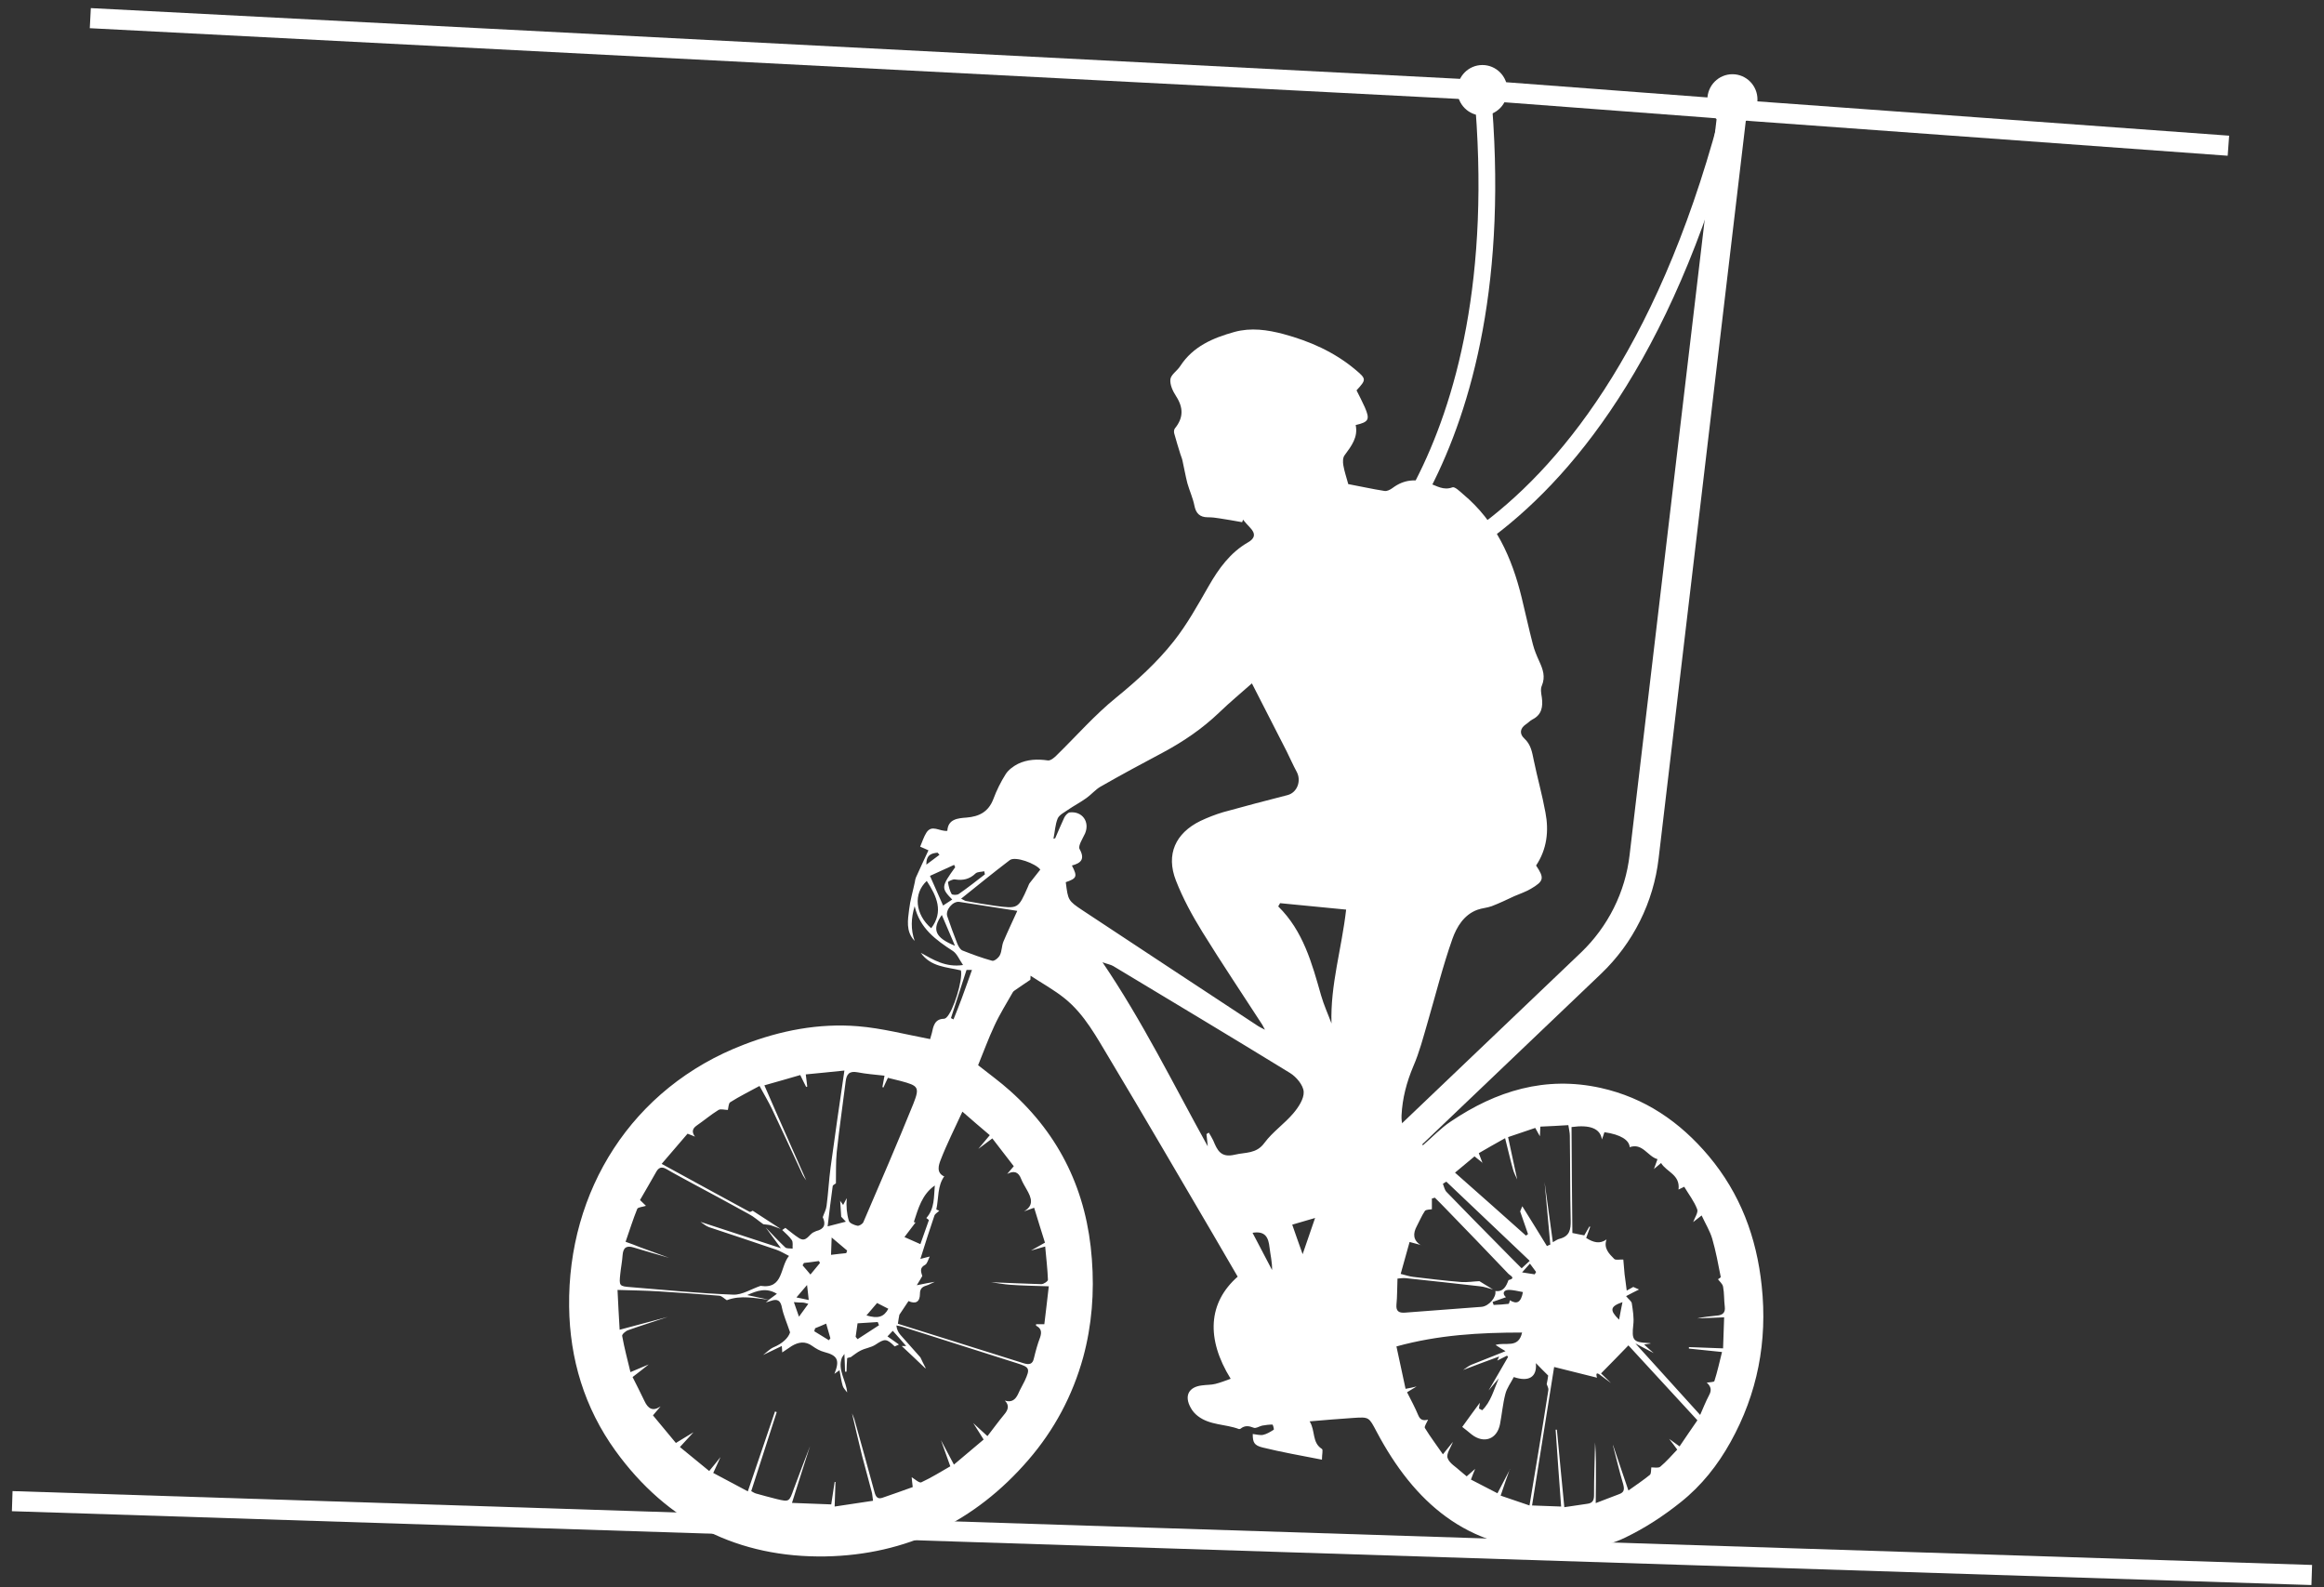 <svg width="164" height="112" viewBox="0 0 164 112" fill="none" xmlns="http://www.w3.org/2000/svg">
<rect x="0" y="0" width="164" height="112" fill="#333333" stroke="none"/>
<path d="M64.5 66.341C63.916 65.692 64.066 64.906 64.156 64.166C64.231 63.517 64.425 62.883 64.56 62.233C64.575 62.128 64.59 62.022 64.635 61.916C64.919 61.282 65.219 60.648 65.519 59.998C65.309 59.908 65.159 59.832 64.934 59.742C65.084 59.394 65.189 59.047 65.369 58.76C65.758 58.141 66.297 58.684 66.852 58.624C66.897 57.793 67.585 57.733 68.215 57.688C69.113 57.612 69.757 57.28 70.102 56.374C70.326 55.77 70.626 55.166 70.97 54.622C71.165 54.32 71.51 54.063 71.839 53.897C72.498 53.58 73.202 53.55 73.936 53.655C74.131 53.685 74.385 53.474 74.55 53.308C75.958 51.934 77.261 50.438 78.774 49.215C80.256 48.007 81.664 46.723 82.832 45.243C83.776 44.05 84.525 42.691 85.289 41.362C86.008 40.108 86.816 38.991 88.075 38.266C88.554 37.994 88.629 37.662 88.224 37.239C88.044 37.058 87.88 36.862 87.715 36.665C87.7 36.726 87.685 36.786 87.655 36.846C87.116 36.756 86.592 36.65 86.052 36.575C85.783 36.529 85.513 36.499 85.229 36.499C84.675 36.499 84.39 36.227 84.285 35.669C84.18 35.14 83.941 34.626 83.791 34.098C83.656 33.569 83.566 33.041 83.447 32.512C83.416 32.346 83.342 32.195 83.297 32.044C83.147 31.561 82.997 31.077 82.862 30.579C82.832 30.473 82.847 30.307 82.907 30.232C83.521 29.477 83.521 28.767 82.982 27.936C82.757 27.589 82.548 27.136 82.593 26.758C82.638 26.426 83.072 26.169 83.282 25.837C84.195 24.432 85.603 23.843 87.116 23.421C88.284 23.103 89.437 23.27 90.576 23.572C92.418 24.07 94.14 24.825 95.623 26.063C96.432 26.743 96.432 26.773 95.728 27.543C95.923 27.936 96.132 28.329 96.312 28.736C96.686 29.597 96.597 29.779 95.668 29.99C95.848 30.851 95.368 31.47 94.889 32.119C94.754 32.286 94.754 32.603 94.799 32.844C94.874 33.282 95.024 33.705 95.144 34.158C95.968 34.309 96.821 34.506 97.705 34.642C97.885 34.672 98.109 34.551 98.274 34.43C99.083 33.826 99.922 33.766 100.865 34.098C101.374 34.279 101.869 34.626 102.498 34.385C102.662 34.324 103.022 34.672 103.262 34.883C105.538 36.786 106.691 39.338 107.38 42.163C107.65 43.265 107.89 44.383 108.174 45.47C108.279 45.878 108.444 46.27 108.623 46.663C108.878 47.222 109.073 47.75 108.803 48.385C108.698 48.611 108.758 48.928 108.803 49.2C108.893 49.865 108.803 50.438 108.129 50.771C107.964 50.861 107.83 51.012 107.665 51.118C107.245 51.405 107.231 51.798 107.56 52.1C108.039 52.538 108.114 53.066 108.234 53.64C108.489 54.879 108.833 56.087 109.058 57.325C109.312 58.639 109.163 59.923 108.399 61.071C108.998 61.962 108.953 62.173 108.024 62.717C107.665 62.928 107.26 63.064 106.871 63.23C106.347 63.472 105.823 63.728 105.268 63.94C104.939 64.061 104.58 64.076 104.25 64.197C103.306 64.544 102.797 65.405 102.498 66.236C101.809 68.184 101.314 70.192 100.73 72.186C100.431 73.213 100.161 74.255 99.742 75.221C99.263 76.354 98.963 77.487 98.903 78.71C98.888 79.239 98.978 79.601 99.412 79.918C99.757 80.16 100.056 80.477 100.416 80.809C101.075 80.235 101.674 79.601 102.378 79.133C105.583 76.973 109.043 75.901 112.952 76.762C116.067 77.457 118.538 79.148 120.575 81.564C122.807 84.222 123.96 87.303 124.32 90.731C124.739 94.643 124.02 98.343 122.118 101.756C121.219 103.372 120.081 104.822 118.598 106C117.37 106.981 116.097 107.812 114.689 108.492C113.027 109.307 111.244 109.353 109.462 109.337C103.531 109.322 99.787 106 97.151 101.031C96.597 99.989 96.627 99.974 95.503 100.049C94.515 100.11 93.526 100.201 92.418 100.291C92.837 100.956 92.568 101.786 93.287 102.239C93.376 102.3 93.287 102.617 93.287 102.994C91.819 102.708 90.441 102.466 89.093 102.134C88.494 101.983 88.404 101.771 88.404 101.182C88.659 101.212 88.913 101.288 89.138 101.243C89.407 101.182 89.647 101.031 89.887 100.88C89.917 100.85 89.827 100.518 89.797 100.518C89.557 100.518 89.303 100.548 89.063 100.593C88.868 100.638 88.629 100.805 88.479 100.744C88.134 100.608 87.85 100.563 87.55 100.805C87.52 100.835 87.46 100.835 87.43 100.835C86.472 100.472 85.379 100.578 84.525 99.914C84.33 99.763 84.15 99.566 84.031 99.34C83.551 98.494 83.881 97.86 84.824 97.754C85.139 97.709 85.468 97.724 85.768 97.648C86.127 97.558 86.472 97.422 86.846 97.286C85.094 94.462 85.259 91.909 87.341 90.082C86.772 89.1 86.202 88.119 85.618 87.122C83.177 82.969 80.766 78.816 78.294 74.693C77.381 73.183 76.542 71.582 75.134 70.449C74.385 69.845 73.531 69.377 72.723 68.848C72.723 68.939 72.723 69.044 72.708 69.135C72.333 69.392 71.959 69.633 71.599 69.89C71.555 69.92 71.495 69.966 71.465 70.026C71.03 70.796 70.551 71.552 70.177 72.367C69.742 73.288 69.398 74.255 69.023 75.161C69.802 75.78 70.581 76.339 71.285 76.973C74.82 80.13 76.707 84.102 77.051 88.844C77.231 91.2 77.051 93.51 76.437 95.776C75.688 98.479 74.4 100.895 72.573 103.01C68.799 107.389 63.946 109.715 58.255 109.821C52.129 109.926 47.096 107.435 43.427 102.36C41.24 99.325 40.207 95.881 40.162 92.196C40.057 84.056 44.565 76.747 52.488 73.711C55.064 72.714 57.775 72.186 60.546 72.412C62.224 72.548 63.886 72.986 65.638 73.319C65.638 73.273 65.713 73.092 65.758 72.896C65.863 72.412 65.953 71.899 66.612 71.884C66.672 71.884 66.732 71.838 66.777 71.808C67.271 71.37 67.96 69.135 67.81 68.471C66.792 68.229 65.683 68.229 64.979 67.232C65.863 67.716 66.717 68.274 67.96 68.093C67.69 67.7 67.54 67.308 67.256 67.111C66.043 66.326 64.904 65.496 64.545 63.94C64.29 64.786 64.26 65.586 64.545 66.386L64.5 66.341ZM106.542 91.743C107.051 92.06 107.335 91.894 107.47 91.169C107.111 91.109 106.766 91.003 106.422 91.018C106.137 91.033 105.972 91.26 106.272 91.532C105.957 91.638 105.643 91.758 105.328 91.864C105.358 91.94 105.373 92 105.403 92.076C105.748 92.06 106.107 92.045 106.452 92C106.497 92 106.527 91.834 106.557 91.728L106.542 91.743ZM65.369 85.944C65.968 85.279 65.893 84.449 65.968 83.648C65.054 84.283 64.8 85.279 64.485 86.231C64.53 86.231 64.56 86.246 64.605 86.261C64.365 86.578 64.126 86.895 63.826 87.288C64.246 87.469 64.545 87.605 64.95 87.786C65.159 87.198 65.354 86.639 65.549 86.095C65.549 86.065 65.429 86.004 65.369 85.944ZM104.639 82.063C104.46 81.927 104.28 81.776 104.055 81.594C103.606 81.972 103.172 82.335 102.677 82.742C104.4 84.268 106.047 85.717 107.68 87.182C107.725 87.152 107.785 87.122 107.83 87.077L107.275 85.476C107.32 85.355 107.38 85.234 107.425 85.113C108.009 86.05 108.593 86.986 109.163 87.922C109.237 87.892 109.312 87.847 109.402 87.817C109.267 86.352 109.133 84.872 108.998 83.407C109.193 84.811 109.387 86.201 109.582 87.65C109.777 87.545 109.911 87.439 110.061 87.409C110.765 87.228 110.855 86.76 110.84 86.11C110.795 84.132 110.81 82.138 110.78 80.145C110.78 79.918 110.72 79.692 110.675 79.39C110.001 79.435 109.357 79.465 108.698 79.495L108.668 80.175C108.564 79.994 108.459 79.812 108.339 79.586C107.71 79.797 107.081 80.009 106.422 80.235C106.646 81.277 106.856 82.259 107.066 83.226C106.961 82.984 106.826 82.742 106.766 82.501C106.572 81.821 106.422 81.126 106.212 80.311C105.508 80.704 104.924 81.036 104.355 81.368C104.46 81.655 104.55 81.866 104.624 82.078L104.639 82.063ZM113.836 101.983C114.18 103.025 114.539 104.052 114.914 105.169C115.468 104.777 115.962 104.444 116.427 104.067C116.531 103.976 116.502 103.719 116.531 103.538C116.741 103.538 117.026 103.599 117.16 103.493C117.595 103.13 117.969 102.692 118.359 102.285C118.149 101.998 117.969 101.756 117.79 101.53C118.014 101.696 118.254 101.862 118.523 102.058C118.958 101.409 119.377 100.805 119.782 100.216C118.119 98.418 116.501 96.651 114.914 94.93C114.3 95.564 113.671 96.213 112.982 96.908C113.192 97.12 113.446 97.361 113.686 97.588C113.446 97.407 113.192 97.225 112.952 97.044C112.697 96.833 112.592 96.863 112.697 97.21C111.679 96.954 110.66 96.697 109.672 96.455C109.163 99.642 108.638 102.919 108.114 106.226L110.166 106.302C110.031 104.444 109.896 102.662 109.777 100.88H109.867C110.031 102.677 110.211 104.474 110.391 106.347C110.975 106.257 111.499 106.181 112.023 106.106C112.383 106.06 112.488 105.864 112.488 105.501C112.488 104.263 112.533 103.01 112.562 101.771C112.592 102.239 112.622 102.707 112.622 103.176C112.622 104.082 112.622 105.003 112.607 106.06C113.251 105.819 113.731 105.622 114.225 105.441C114.629 105.305 114.644 105.094 114.539 104.701C114.27 103.81 114.06 102.889 113.821 101.983H113.836ZM106.542 103.674C106.332 104.263 106.122 104.852 105.898 105.532C106.586 105.773 107.216 105.985 107.934 106.226C108.144 104.958 108.339 103.78 108.534 102.617C108.788 101.107 109.028 99.596 109.267 98.071C109.282 97.95 109.193 97.799 109.148 97.663C109.193 97.437 109.237 97.21 109.252 97.059C108.953 96.757 108.683 96.501 108.384 96.183C108.474 97.165 107.89 97.527 106.826 97.165C106.631 97.558 106.332 97.935 106.227 98.373C106.047 99.068 105.987 99.793 105.853 100.487C105.643 101.56 104.714 101.892 103.846 101.212C103.621 101.031 103.411 100.85 103.187 100.684C103.606 100.11 104.01 99.536 104.43 98.977C104.415 99.113 104.385 99.249 104.37 99.385L104.595 99.506C105.209 98.917 105.418 98.056 105.763 97.256C105.523 97.543 105.283 97.829 105.044 98.116C105.508 97.331 105.957 96.546 106.422 95.745C106.392 95.715 106.377 95.685 106.347 95.655C106.122 95.776 105.898 95.881 105.658 96.002C105.688 95.927 105.733 95.866 105.793 95.715C104.894 96.047 104.07 96.349 103.247 96.667C103.441 96.546 103.606 96.395 103.816 96.304C104.595 95.987 105.388 95.685 106.242 95.338C105.957 95.171 105.763 95.051 105.538 94.9C106.227 94.673 107.156 95.187 107.41 94.024C104.415 94.024 101.494 94.19 98.544 95.005C98.768 96.017 98.978 96.999 99.188 97.996C99.517 97.935 99.742 97.89 99.966 97.829C99.757 97.95 99.547 98.086 99.293 98.237C99.577 98.796 99.862 99.325 100.086 99.868C100.236 100.231 100.476 100.246 100.775 100.17C100.7 100.367 100.491 100.654 100.551 100.759C100.94 101.394 101.389 101.983 101.824 102.617C102.108 102.254 102.318 101.998 102.528 101.741C102.393 102.119 102.048 102.572 102.153 102.874C102.273 103.251 102.752 103.508 103.067 103.81C103.202 103.931 103.351 104.052 103.501 104.172C103.726 103.976 103.906 103.81 104.1 103.644C104.01 103.87 103.906 104.097 103.801 104.399C104.43 104.731 105.059 105.048 105.673 105.366C106.002 104.731 106.287 104.203 106.557 103.674H106.542ZM66.657 82.969C66.133 83.679 66.252 84.54 66.073 85.34C66.073 85.34 66.208 85.4 66.282 85.43C66.163 85.551 65.983 85.642 65.938 85.778C65.609 86.729 65.309 87.696 64.95 88.829C65.309 88.738 65.459 88.693 65.609 88.662C65.504 88.859 65.444 89.161 65.279 89.251C64.875 89.463 64.994 89.735 65.084 90.037C64.979 90.218 64.875 90.399 64.695 90.686C65.219 90.58 65.594 90.505 65.968 90.445C65.758 90.535 65.564 90.656 65.354 90.716C65.054 90.807 64.919 90.958 64.919 91.29C64.919 91.879 64.605 92.03 64.111 91.804C63.886 92.136 63.676 92.453 63.467 92.77C63.437 92.936 63.392 93.163 63.362 93.404C66.327 94.341 69.293 95.262 72.258 96.198C72.618 96.304 72.873 96.274 72.962 95.836C73.082 95.338 73.217 94.839 73.397 94.371C73.531 93.978 73.472 93.722 73.112 93.54C73.112 93.54 73.112 93.48 73.112 93.435H73.696C73.801 92.619 73.891 91.773 74.011 90.762C73.037 90.731 72.183 90.716 71.315 90.656C70.85 90.626 70.401 90.535 69.937 90.475C71.12 90.52 72.303 90.58 73.487 90.611C73.651 90.611 73.966 90.399 73.951 90.293C73.921 89.538 73.831 88.783 73.756 87.953C73.352 88.073 73.052 88.149 72.753 88.24C73.067 88.058 73.382 87.877 73.741 87.681C73.487 86.865 73.232 86.065 72.977 85.219C72.693 85.325 72.468 85.4 72.258 85.476C72.992 85.053 72.783 84.509 72.453 83.935C72.318 83.694 72.168 83.452 72.064 83.195C71.869 82.667 71.54 82.591 71.075 82.833C71.21 82.682 71.345 82.516 71.54 82.289C71.045 81.64 70.536 80.99 70.027 80.326C69.637 80.613 69.338 80.839 69.038 81.066C69.293 80.764 69.547 80.462 69.847 80.099C69.203 79.556 68.589 79.027 67.915 78.438C67.361 79.646 66.807 80.734 66.372 81.866C66.252 82.183 66.043 82.757 66.642 83.014L66.657 82.969ZM100.266 87.847C100.026 87.787 99.787 87.726 99.472 87.635C99.263 88.391 99.053 89.115 98.843 89.886C99.203 89.976 99.457 90.067 99.727 90.097C100.865 90.233 101.988 90.369 103.127 90.46C103.546 90.49 103.98 90.414 104.4 90.399L105.358 90.988C105.059 90.913 104.759 90.792 104.445 90.762C102.692 90.565 100.955 90.369 99.203 90.188C99.038 90.173 98.873 90.188 98.618 90.218C98.589 90.867 98.604 91.471 98.544 92.06C98.499 92.559 98.768 92.649 99.158 92.619C100.955 92.483 102.752 92.347 104.55 92.211C105.074 92.166 105.613 91.517 105.523 91.094C106.092 91.169 106.287 90.762 106.452 90.324C107.021 90.188 106.542 89.991 106.452 89.886C104.969 88.33 103.486 86.79 101.988 85.249C101.749 84.993 101.494 84.751 101.255 84.509C101.18 84.524 101.105 84.555 101.045 84.57C101.045 84.826 101.045 85.068 101.045 85.325C100.88 85.355 100.626 85.34 100.551 85.446C100.326 85.778 100.176 86.155 99.981 86.518C99.697 87.046 99.712 87.515 100.266 87.862V87.847ZM65.294 96.546C64.74 96.017 64.186 95.489 63.632 94.975C63.706 94.975 63.796 94.975 63.946 94.975C63.617 94.598 63.332 94.265 63.002 93.903C62.853 94.054 62.748 94.175 62.628 94.296C62.928 94.507 63.182 94.688 63.437 94.869C63.332 94.915 63.242 94.96 63.137 95.005C62.553 94.431 62.433 94.447 61.774 94.885C61.475 95.081 61.07 95.126 60.741 95.292C60.486 95.413 60.261 95.609 60.037 95.76C59.947 95.791 59.797 95.806 59.782 95.836C59.752 96.153 59.752 96.47 59.737 96.787C59.707 96.787 59.663 96.787 59.633 96.787C59.633 96.41 59.602 96.032 59.588 95.534C59.468 95.715 59.423 95.76 59.408 95.806C59.093 96.682 59.722 97.422 59.782 98.252C59.677 98.101 59.513 97.95 59.468 97.784C59.363 97.437 59.318 97.059 59.243 96.682C59.078 96.802 58.989 96.863 58.884 96.938C59.273 95.972 59.108 95.64 58.165 95.398C57.865 95.323 57.581 95.156 57.326 94.975C56.832 94.613 56.352 94.688 55.873 94.975C55.648 95.126 55.424 95.277 55.199 95.428C55.199 95.292 55.184 95.156 55.169 94.975C54.705 95.202 54.271 95.413 53.851 95.609C54.091 95.428 54.316 95.187 54.585 95.066C55.214 94.809 55.648 94.386 55.753 94.009C55.514 93.299 55.289 92.8 55.184 92.287C55.094 91.773 54.87 91.622 54.405 91.789C54.286 91.834 54.166 91.864 54.046 91.894C54.121 91.834 54.196 91.773 54.271 91.698C54.45 91.577 54.615 91.441 54.825 91.29C54.076 90.837 53.432 91.064 52.728 91.381C53.297 91.502 53.791 91.607 54.286 91.713C53.282 91.607 52.279 91.366 51.29 91.743C51.11 91.638 50.946 91.441 50.751 91.426C49.358 91.305 47.95 91.215 46.557 91.124C45.614 91.064 44.67 91.049 43.577 91.018C43.622 91.97 43.667 92.846 43.727 93.827C44.97 93.495 46.048 93.208 47.126 92.921C46.198 93.238 45.254 93.525 44.326 93.858C44.146 93.918 43.876 94.16 43.906 94.265C44.056 95.111 44.281 95.942 44.49 96.818C45 96.606 45.389 96.44 45.779 96.274C45.419 96.561 45.059 96.848 44.64 97.165C44.91 97.709 45.209 98.282 45.479 98.856C45.733 99.4 46.063 99.612 46.617 99.234C46.452 99.43 46.303 99.612 46.078 99.868C46.617 100.518 47.156 101.167 47.696 101.816C48.16 101.53 48.549 101.303 48.939 101.061C48.639 101.394 48.325 101.726 47.98 102.103C48.699 102.692 49.358 103.236 50.047 103.795C50.346 103.432 50.601 103.13 50.841 102.813C50.691 103.161 50.526 103.508 50.332 103.931C51.14 104.354 51.904 104.761 52.773 105.23C53.447 103.266 54.061 101.424 54.69 99.596C54.735 99.596 54.765 99.627 54.81 99.642C54.211 101.499 53.612 103.342 53.013 105.214C53.147 105.29 53.237 105.35 53.342 105.381C53.836 105.517 54.316 105.652 54.81 105.773C55.694 105.985 55.693 105.97 56.008 105.079C56.382 104.067 56.772 103.055 57.161 102.043C56.742 103.357 56.322 104.656 55.888 106.045L58.659 106.151C58.734 105.637 58.824 105.094 58.899 104.565C58.914 104.565 58.944 104.565 58.959 104.565L58.899 106.302C59.827 106.166 60.681 106.03 61.609 105.894C61.565 105.637 61.565 105.426 61.505 105.23C61.295 104.399 61.055 103.583 60.846 102.768C60.591 101.756 60.366 100.744 60.127 99.732C60.187 99.868 60.247 100.004 60.291 100.14C60.771 101.862 61.25 103.568 61.714 105.29C61.804 105.607 61.924 105.803 62.269 105.683C62.987 105.441 63.691 105.184 64.41 104.928C64.38 104.656 64.35 104.444 64.335 104.233C64.56 104.369 64.875 104.656 65.009 104.595C65.728 104.263 66.402 103.84 67.061 103.463C66.822 102.783 66.612 102.194 66.402 101.62C66.687 102.149 66.971 102.692 67.316 103.342C68.05 102.723 68.724 102.149 69.413 101.575C69.143 101.152 68.918 100.774 68.679 100.412C68.993 100.699 69.308 101.001 69.682 101.333C70.117 100.774 70.476 100.276 70.865 99.808C71.15 99.476 71.24 99.159 70.91 98.826C71.39 98.977 71.659 98.766 71.854 98.343C71.989 98.026 72.168 97.739 72.318 97.422C72.708 96.561 72.663 96.47 71.749 96.183C69.083 95.338 66.417 94.492 63.766 93.646C63.602 93.586 63.422 93.555 63.257 93.525C63.287 93.843 63.407 94.024 63.542 94.19C64.006 94.718 64.485 95.247 64.95 95.776C65.069 96.032 65.189 96.274 65.324 96.531L65.294 96.546ZM49.088 80.22C48.924 80.145 48.744 80.084 48.519 79.994C47.935 80.673 47.351 81.353 46.692 82.123C48.834 83.301 50.871 84.403 52.893 85.506C52.938 85.536 53.042 85.461 53.117 85.43C53.776 85.853 54.435 86.291 55.094 86.714C54.855 86.624 54.63 86.533 54.39 86.457C54.226 86.412 54.046 86.412 53.866 86.382C53.522 86.14 53.207 85.853 52.833 85.657C51.53 84.932 50.227 84.237 48.909 83.528C48.28 83.18 47.636 82.848 47.022 82.486C46.677 82.289 46.467 82.395 46.303 82.697C45.928 83.362 45.539 84.026 45.164 84.675C45.344 84.841 45.464 84.962 45.584 85.083C45.374 85.159 45.03 85.174 44.97 85.295C44.67 86.035 44.431 86.805 44.146 87.62C44.535 87.756 44.85 87.877 45.149 87.998C45.838 88.255 46.527 88.496 47.216 88.753C46.392 88.511 45.554 88.285 44.73 88.028C44.206 87.862 43.981 88.028 43.936 88.557C43.906 89.01 43.816 89.448 43.772 89.886C43.682 90.731 43.697 90.762 44.52 90.822C46.932 91.018 49.328 91.26 51.739 91.351C52.368 91.381 53.028 90.943 53.672 90.731C55.304 90.973 55.02 89.418 55.678 88.617C55.349 88.451 55.079 88.285 54.78 88.179C53.207 87.635 51.62 87.122 50.047 86.593C49.822 86.518 49.643 86.352 49.433 86.216C51.275 86.82 53.132 87.424 55.109 88.073C54.675 87.484 54.361 87.046 54.031 86.609C54.48 87.077 54.93 87.56 55.409 88.013C55.514 88.119 55.753 88.073 55.933 88.104C55.918 87.892 55.978 87.65 55.873 87.499C55.694 87.228 55.439 87.031 55.199 86.79C55.274 86.744 55.349 86.684 55.424 86.639C55.738 86.88 56.038 87.137 56.367 87.349C56.907 87.711 57.086 87.077 57.431 86.941C57.491 86.926 57.536 86.88 57.596 86.865C58.165 86.729 58.3 86.397 58.06 85.884C58.15 85.612 58.3 85.355 58.33 85.083C58.449 84.177 58.494 83.271 58.614 82.365C58.914 80.13 59.243 77.91 59.588 75.538C58.614 75.644 57.76 75.72 56.862 75.81C56.907 76.173 56.937 76.414 56.967 76.671C56.937 76.671 56.907 76.686 56.892 76.701C56.757 76.445 56.637 76.188 56.472 75.856C55.663 76.097 54.84 76.324 53.941 76.581C54.241 77.275 54.495 77.864 54.75 78.438C55.469 80.054 56.173 81.67 56.892 83.286C56.787 83.135 56.682 82.984 56.607 82.818C55.903 81.293 55.199 79.767 54.48 78.257C54.226 77.728 53.926 77.23 53.597 76.626C52.848 77.034 52.174 77.366 51.53 77.774C51.41 77.849 51.41 78.136 51.365 78.317C51.14 78.317 50.871 78.227 50.706 78.317C50.167 78.65 49.688 79.057 49.163 79.42C48.834 79.646 48.819 79.903 49.044 80.205L49.088 80.22ZM116.711 82.501C116.786 82.289 116.861 82.078 116.966 81.791C116.262 81.594 115.917 80.628 115.004 80.945C114.974 80.447 114.375 80.054 113.221 79.888C113.177 80.024 113.132 80.175 113.042 80.401C112.937 79.631 112.203 79.344 110.9 79.525C110.915 82.002 110.93 84.509 110.96 87.001C111.274 87.061 111.529 87.122 111.799 87.167C111.933 86.941 112.038 86.744 112.158 86.548C112.173 86.548 112.203 86.548 112.218 86.563C112.128 86.82 112.023 87.092 111.933 87.349C112.428 87.666 112.892 87.802 113.371 87.454C113.147 88.073 113.551 88.466 113.91 88.829C114.015 88.934 114.3 88.859 114.554 88.874C114.584 89.161 114.614 89.538 114.644 89.916C114.689 90.278 114.749 90.656 114.794 91.064C115.049 90.928 115.154 90.867 115.258 90.807C115.438 90.882 115.618 90.973 115.663 90.988C115.408 91.109 115.064 91.29 114.749 91.456C114.944 91.698 115.139 91.819 115.154 91.97C115.228 92.468 115.318 92.982 115.258 93.48C115.139 94.552 115.243 94.718 116.307 94.764C116.352 94.764 116.412 94.764 116.501 94.794C116.307 94.824 116.172 94.839 116.022 94.869C116.262 95.096 116.472 95.277 116.696 95.474C116.202 95.217 115.723 94.96 115.408 94.794C116.861 96.395 118.404 98.101 119.976 99.838C120.171 99.4 120.366 98.902 120.605 98.449C120.815 98.071 120.725 97.814 120.441 97.558C120.62 97.527 120.95 97.527 120.98 97.452C121.189 96.802 121.339 96.123 121.519 95.398C120.65 95.307 119.916 95.232 119.182 95.156C119.182 95.126 119.182 95.096 119.182 95.051L121.594 95.141L121.669 92.951C121.01 92.982 120.381 92.997 119.767 93.027C120.231 92.921 120.695 92.876 121.144 92.831C121.534 92.8 121.774 92.649 121.714 92.196C121.654 91.728 121.684 91.26 121.594 90.792C121.564 90.596 121.354 90.429 121.234 90.263C121.279 90.233 121.444 90.142 121.429 90.097C121.249 89.191 121.085 88.285 120.83 87.409C120.665 86.85 120.351 86.352 120.081 85.763C119.811 85.974 119.647 86.095 119.482 86.231C119.587 85.929 119.856 85.551 119.767 85.325C119.557 84.766 119.167 84.268 118.853 83.739C118.643 83.845 118.523 83.905 118.449 83.935C118.583 82.878 117.595 82.697 117.22 82.063C117.011 82.244 116.846 82.38 116.696 82.501H116.711ZM59.273 84.706C59.333 84.796 59.408 84.902 59.498 85.023C59.588 84.857 59.662 84.706 59.752 84.54C59.707 85.113 59.752 85.642 59.902 86.14C59.947 86.306 60.276 86.442 60.501 86.488C60.621 86.518 60.861 86.367 60.921 86.246C62.119 83.467 63.317 80.688 64.455 77.879C64.919 76.701 64.8 76.611 63.572 76.278C63.272 76.203 62.958 76.127 62.658 76.052C62.538 76.309 62.433 76.52 62.343 76.732C62.313 76.732 62.298 76.716 62.269 76.701C62.313 76.46 62.358 76.218 62.418 75.901C61.759 75.825 61.115 75.78 60.501 75.659C59.932 75.554 59.737 75.795 59.677 76.309C59.468 77.97 59.228 79.616 59.048 81.277C58.974 82.002 59.004 82.757 58.989 83.497C58.914 83.558 58.779 83.618 58.764 83.679C58.629 84.615 58.524 85.551 58.404 86.533C58.869 86.412 59.228 86.322 59.692 86.201C59.558 86.065 59.453 85.944 59.363 85.853C59.333 85.491 59.318 85.098 59.288 84.706H59.273ZM89.288 72.699C89.168 72.473 89.123 72.382 89.078 72.307C87.67 70.132 86.217 67.972 84.854 65.767C84.135 64.604 83.476 63.396 82.982 62.128C82.263 60.285 82.952 58.79 84.705 57.929C85.214 57.688 85.753 57.476 86.307 57.31C87.82 56.887 89.333 56.495 90.86 56.102C91.549 55.921 91.849 55.09 91.504 54.456C91.25 53.987 91.04 53.504 90.8 53.021C89.977 51.42 89.153 49.804 88.344 48.218C87.58 48.898 86.772 49.563 86.023 50.288C84.839 51.42 83.506 52.326 82.069 53.096C80.586 53.882 79.103 54.682 77.65 55.513C77.291 55.724 77.006 56.072 76.662 56.313C76.242 56.615 75.778 56.857 75.359 57.144C75.104 57.325 74.76 57.491 74.64 57.748C74.46 58.186 74.445 58.684 74.34 59.183C74.415 59.153 74.445 59.153 74.46 59.153C74.67 58.669 74.879 58.171 75.104 57.688C75.179 57.537 75.344 57.355 75.478 57.325C76.377 57.219 76.916 57.99 76.572 58.805C76.407 59.168 76.063 59.681 76.183 59.908C76.587 60.633 76.272 60.904 75.643 61.071C76.048 61.856 75.988 61.977 75.209 62.248C75.374 63.517 75.359 63.547 76.407 64.242C80.526 66.975 84.66 69.679 88.778 72.397C88.898 72.473 89.018 72.533 89.288 72.669V72.699ZM85.139 80.024C85.139 80.024 85.244 79.948 85.304 79.918C85.409 80.099 85.528 80.281 85.618 80.477C85.903 81.156 86.142 81.715 87.146 81.474C87.895 81.293 88.659 81.428 89.228 80.643C89.797 79.873 90.636 79.299 91.265 78.559C91.624 78.136 92.028 77.532 91.999 77.034C91.969 76.565 91.474 75.977 91.025 75.705C86.891 73.167 82.728 70.676 78.564 68.169C78.384 68.063 78.174 68.033 77.8 67.897C80.646 72.095 82.787 76.475 85.229 80.885C85.184 80.477 85.169 80.25 85.139 80.024ZM90.321 63.744C90.321 63.744 90.246 63.895 90.201 63.955C91.969 65.692 92.583 67.972 93.227 70.238C93.421 70.917 93.721 71.567 93.961 72.216C93.871 69.498 94.68 66.945 94.994 64.182C93.421 64.031 91.879 63.88 90.336 63.728L90.321 63.744ZM71.794 64.272C70.371 64.046 69.038 63.849 67.705 63.638C67.241 63.562 66.687 64.227 66.852 64.665C67.076 65.314 67.301 65.948 67.555 66.583C67.63 66.764 67.75 66.991 67.915 67.066C68.604 67.338 69.293 67.595 70.012 67.791C70.162 67.836 70.476 67.58 70.566 67.383C70.701 67.111 70.686 66.749 70.806 66.447C71.12 65.707 71.465 64.982 71.794 64.257V64.272ZM73.412 61.358C73.097 60.935 71.644 60.391 71.255 60.693C70.102 61.569 68.993 62.475 67.825 63.411C67.99 63.487 68.08 63.562 68.185 63.578C68.859 63.698 69.517 63.819 70.192 63.91C71.854 64.136 71.854 64.121 72.528 62.596C72.573 62.505 72.603 62.384 72.663 62.309C72.888 62.007 73.127 61.735 73.412 61.358ZM107.964 88.98C105.942 87.061 104.01 85.219 102.063 83.377C101.988 83.422 101.914 83.467 101.824 83.528C101.899 83.724 101.944 83.966 102.078 84.102C103.321 85.385 104.58 86.669 105.838 87.938C106.347 88.451 106.841 88.964 107.38 89.493C107.56 89.327 107.71 89.191 107.949 88.964L107.964 88.98ZM65.399 62.158C64.425 63.064 64.59 64.529 65.713 65.496C66.597 64.333 66.118 63.26 65.399 62.158ZM65.623 61.795C65.983 62.611 66.282 63.275 66.552 63.895C66.807 63.728 67.001 63.593 67.196 63.472C66.402 62.656 66.417 62.566 67.406 61.191C67.376 61.131 67.361 61.086 67.331 61.025C66.777 61.282 66.208 61.539 65.609 61.81L65.623 61.795ZM69.503 61.705C69.488 61.629 69.473 61.554 69.458 61.478C69.248 61.524 68.978 61.508 68.844 61.629C68.424 62.037 67.945 62.143 67.391 62.052C67.241 62.022 66.897 62.203 66.897 62.248C66.941 62.535 67.016 62.837 67.151 63.079C67.196 63.155 67.54 63.17 67.66 63.079C68.289 62.641 68.888 62.173 69.488 61.705H69.503ZM92.792 85.944C92.238 86.11 91.729 86.261 91.19 86.412C91.414 87.046 91.639 87.711 91.924 88.496C92.253 87.545 92.538 86.729 92.807 85.929L92.792 85.944ZM88.389 86.986C88.853 87.877 89.318 88.753 89.767 89.614C89.782 89.055 89.647 88.542 89.587 88.013C89.512 87.333 89.303 86.835 88.389 86.986ZM67.391 66.734C67.046 65.933 66.762 65.269 66.462 64.559C65.743 65.586 65.983 66.16 67.391 66.734ZM68.215 68.41C67.825 69.603 67.466 70.721 67.106 71.838C67.166 71.869 67.226 71.899 67.286 71.929C67.481 71.446 67.675 70.963 67.855 70.479C68.11 69.8 68.349 69.105 68.589 68.44H68.2L68.215 68.41ZM60.381 94.326C60.381 94.326 60.471 94.431 60.516 94.492C61.025 94.16 61.535 93.827 62.029 93.51C61.999 93.435 61.969 93.359 61.939 93.284C61.475 93.314 61.01 93.344 60.516 93.374C60.471 93.722 60.426 94.024 60.381 94.326ZM61.894 91.94C61.609 92.272 61.385 92.544 61.145 92.816C61.954 93.057 62.373 92.936 62.688 92.347C62.433 92.211 62.179 92.091 61.894 91.94ZM59.722 88.406C59.722 88.406 59.767 88.3 59.782 88.24C59.453 87.968 59.123 87.681 58.689 87.318L58.644 88.542C59.033 88.496 59.378 88.451 59.722 88.421V88.406ZM58.315 93.389C58 93.525 57.76 93.631 57.521 93.722C57.506 93.797 57.476 93.858 57.461 93.933C57.805 94.144 58.15 94.356 58.494 94.567L58.599 94.431C58.509 94.114 58.419 93.797 58.3 93.389H58.315ZM56.742 89.1C56.742 89.1 56.667 89.221 56.637 89.282C56.817 89.478 56.981 89.689 57.191 89.931C57.506 89.553 57.685 89.327 57.865 89.115C57.835 89.07 57.82 89.025 57.79 88.98C57.446 89.025 57.086 89.07 56.742 89.115V89.1ZM56.023 91.879C56.143 92.211 56.233 92.483 56.382 92.906C56.637 92.559 56.817 92.317 57.041 92C56.817 91.94 56.742 91.909 56.667 91.909C56.502 91.909 56.337 91.909 56.038 91.879H56.023ZM114.495 91.879C113.626 92.181 113.566 92.438 114.255 93.118C114.345 92.649 114.405 92.302 114.495 91.879ZM56.203 91.547C56.547 91.622 56.787 91.668 57.071 91.728C57.026 91.381 57.011 91.109 56.952 90.671C56.637 91.033 56.457 91.245 56.203 91.547ZM108.294 89.931C108.294 89.931 108.369 89.81 108.399 89.75C108.264 89.569 108.129 89.387 107.964 89.161C107.77 89.387 107.635 89.523 107.41 89.78C107.8 89.84 108.039 89.871 108.294 89.916V89.931ZM65.369 61.01C65.743 60.738 66.013 60.527 66.297 60.315C66.252 60.27 66.208 60.21 66.163 60.164C65.743 60.21 65.354 60.3 65.369 61.025V61.01Z" fill="white"/>
<path d="M6.373 1.281L102.842 6.264L104.609 6.4L106.377 6.521L120.575 7.593L122.073 7.714L122.268 7.729L123.825 7.85L157.255 10.281" stroke="white" stroke-width="1.419" stroke-miterlimit="10"/>
<path d="M0.862 105.922L82.68 108.553L90.901 108.817L163.136 111.132" stroke="white" stroke-width="1.419" stroke-miterlimit="10"/>
<path d="M98.964 80.658L112.279 67.957C114.361 65.964 115.694 63.306 116.023 60.436L122.254 7.729" stroke="white" stroke-width="2.062" stroke-linecap="round" stroke-linejoin="round"/>
<path d="M122.254 8.802C123.23 8.802 124.021 8.004 124.021 7.019C124.021 6.035 123.23 5.237 122.254 5.237C121.278 5.237 120.486 6.035 120.486 7.019C120.486 8.004 121.278 8.802 122.254 8.802Z" fill="white"/>
<path d="M104.609 8.152C105.585 8.152 106.376 7.354 106.376 6.37C106.376 5.386 105.585 4.588 104.609 4.588C103.633 4.588 102.842 5.386 102.842 6.37C102.842 7.354 103.633 8.152 104.609 8.152Z" fill="white"/>
<path d="M104.609 6.37C107.065 33.041 94.394 41.981 94.394 41.981C94.394 41.981 113.625 41.286 122.267 7.004" stroke="white" stroke-width="1.182" stroke-miterlimit="10"/>
</svg>
